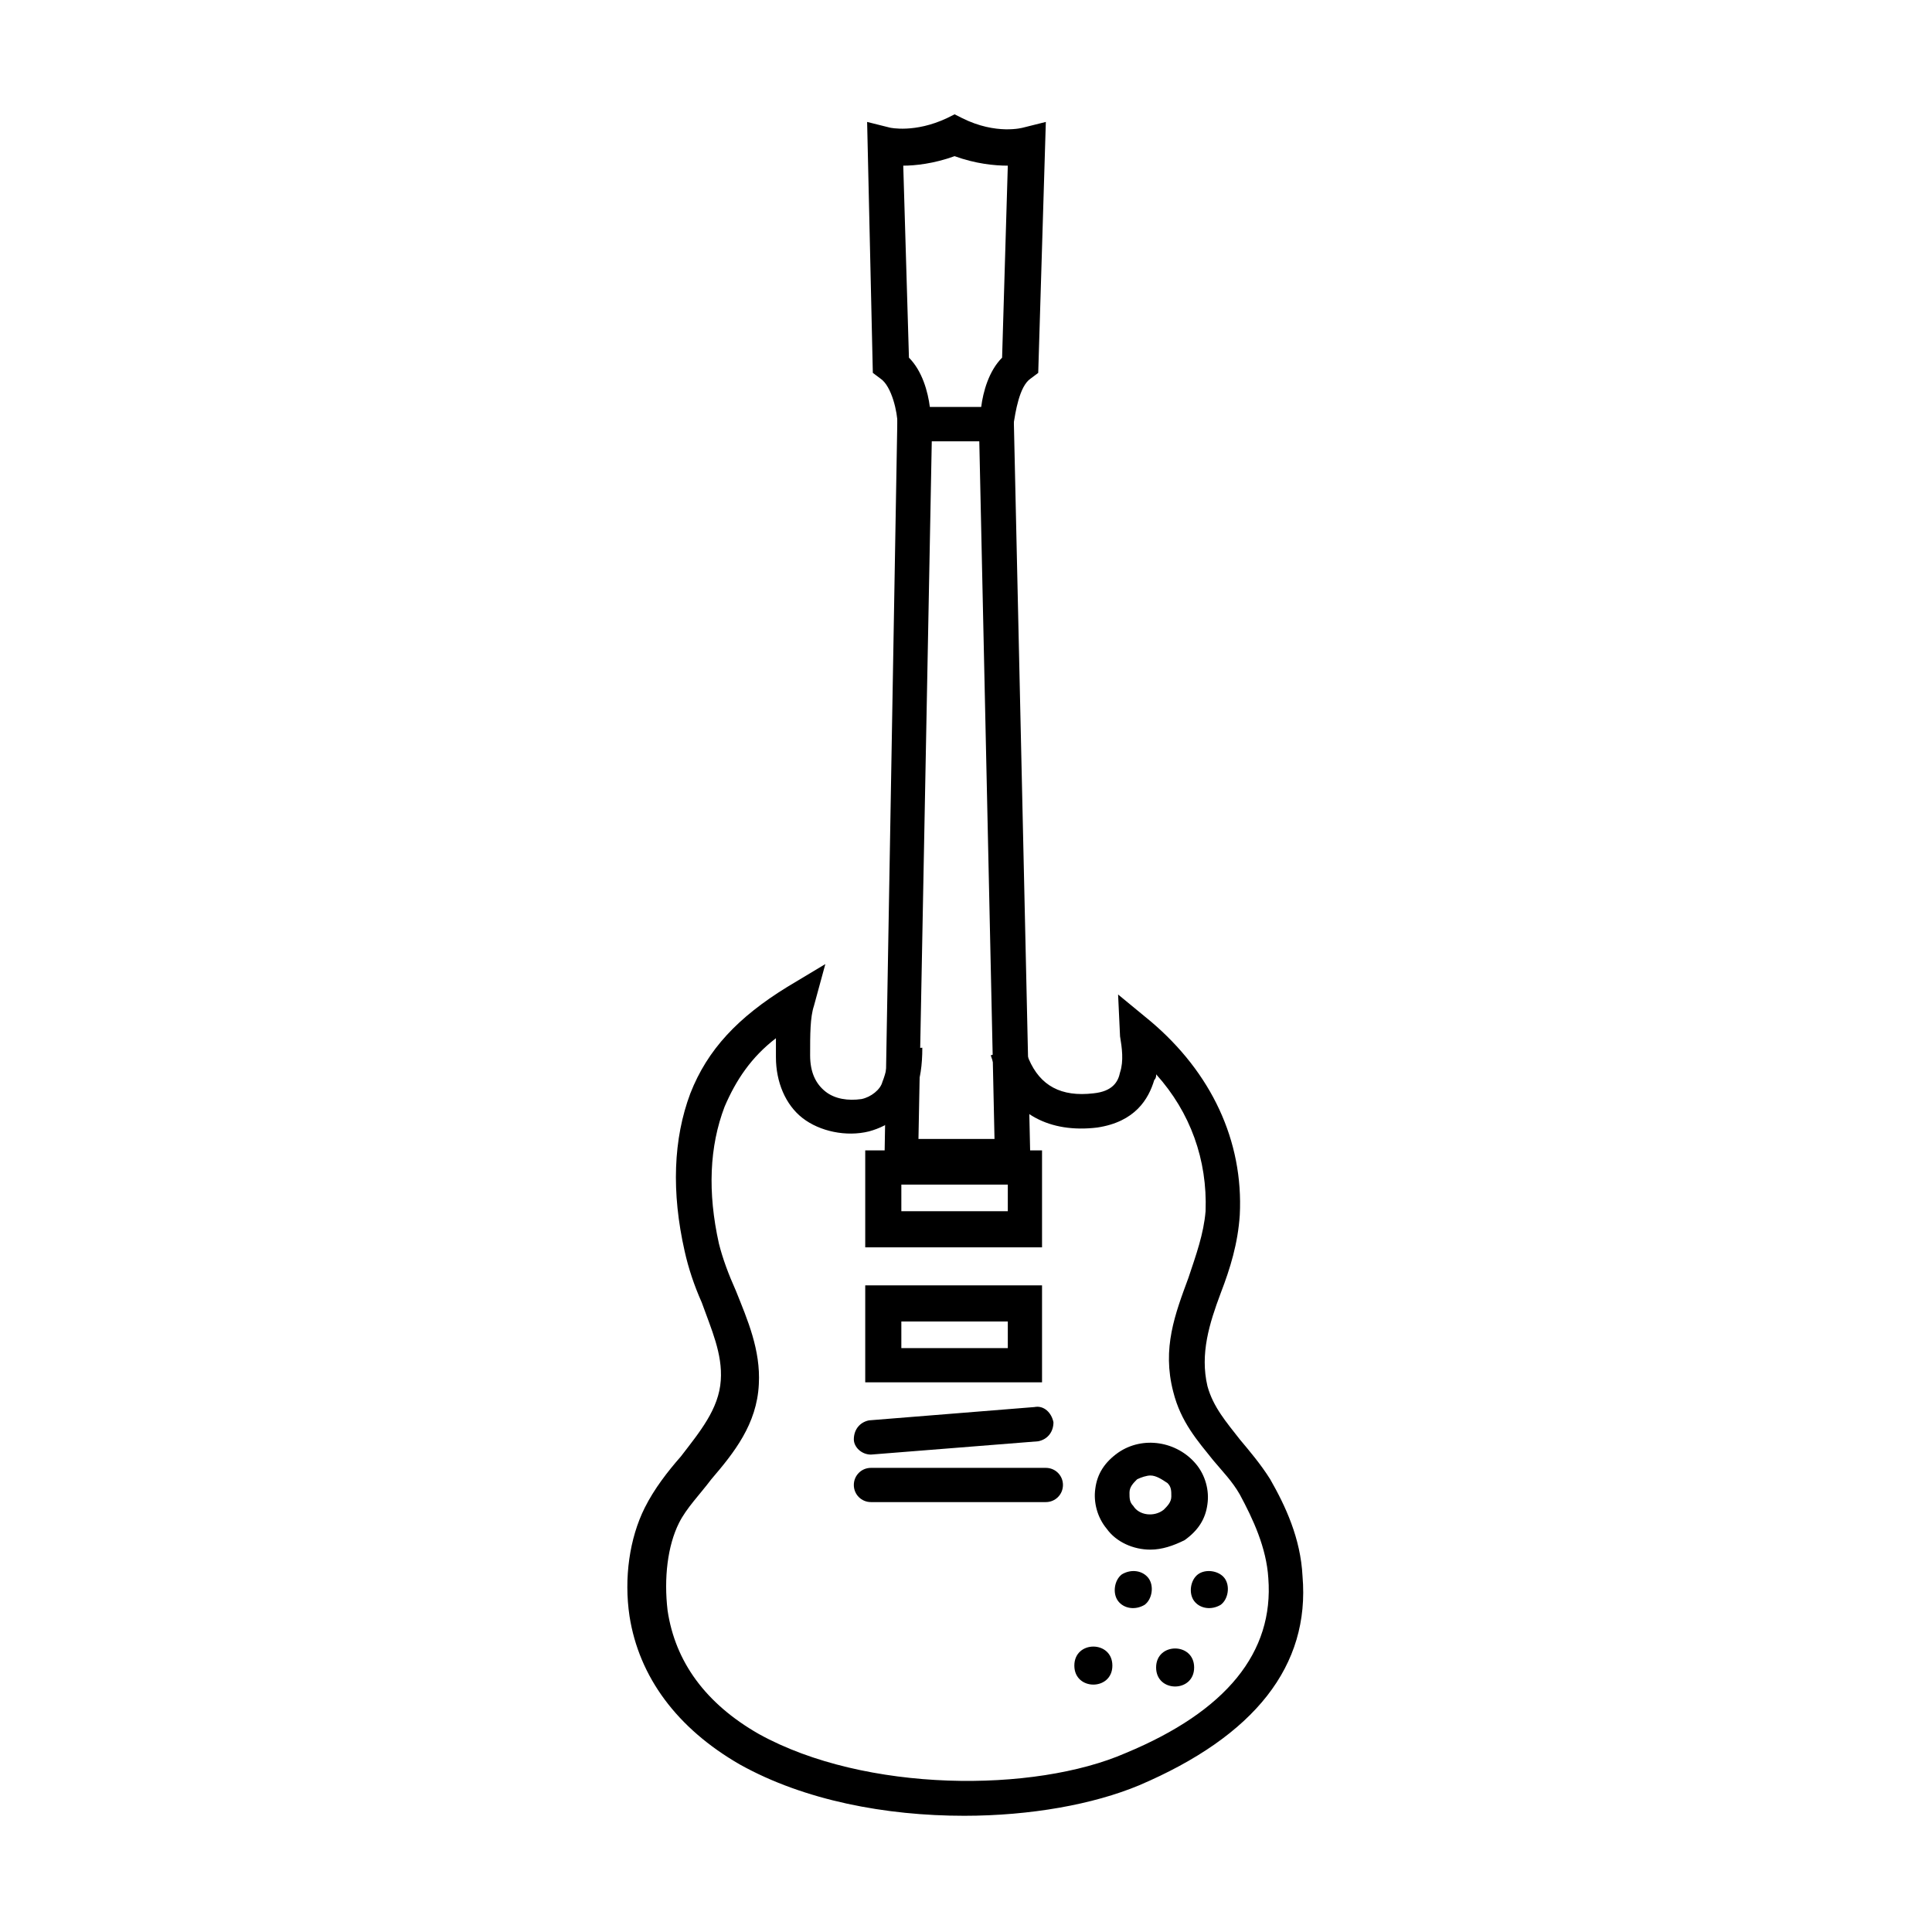 <?xml version="1.0" encoding="UTF-8"?>
<!-- Uploaded to: SVG Repo, www.svgrepo.com, Generator: SVG Repo Mixer Tools -->
<svg fill="#000000" width="800px" height="800px" version="1.1" viewBox="144 144 512 512" xmlns="http://www.w3.org/2000/svg">
 <g>
  <path d="m417.13 454.91h-38.793l3.527-203.04h30.73zm-29.727-9.07h20.152l-4.031-184.9h-12.594z"/>
  <path d="m399.5 625.2c-20.656 0-42.32-4.031-59.449-13.602-16.625-9.574-26.703-23.176-29.223-39.297-1.512-10.078 0-20.656 4.031-28.719 2.519-5.039 6.047-9.574 9.574-13.602 5.039-6.551 10.078-12.594 10.578-20.152 0.504-7.055-2.519-13.602-5.039-20.656-2.016-4.535-3.527-9.07-4.535-13.602-3.527-15.617-3.023-29.727 1.512-41.816 4.535-11.586 12.594-20.152 25.695-28.215l10.078-6.047-3.023 11.082c-1.008 3.023-1.008 7.559-1.008 13.098 0 4.535 1.512 7.559 4.031 9.574s6.047 2.519 9.574 2.016c2.519-0.504 5.039-2.519 5.543-4.535 1.008-2.519 1.512-5.039 1.512-8.566l9.07-0.504c0 4.535-0.504 8.566-2.016 12.09-2.016 5.039-6.551 8.566-12.09 10.078-6.047 1.512-13.098 0-17.633-3.527-4.535-3.527-7.055-9.574-7.055-16.121v-5.039c-6.551 5.039-10.578 11.082-13.602 18.137-4.031 10.578-4.535 22.672-1.512 36.273 1.008 4.031 2.519 8.062 4.535 12.594 3.023 7.559 6.551 15.617 6.047 24.688-0.504 10.578-6.551 18.137-12.594 25.191-3.023 4.031-6.551 7.559-8.566 11.586-3.023 6.047-4.031 14.609-3.023 23.176 2.016 13.602 10.078 24.688 24.184 32.746 28.215 15.617 73.051 15.617 97.234 5.039 26.703-11.082 39.297-26.703 37.785-46.352-0.504-8.062-4.031-15.617-7.559-22.168-2.016-3.527-4.535-6.047-7.055-9.07-4.031-5.039-8.566-10.078-10.578-18.137-3.023-11.586 0.504-20.656 4.031-30.23 2.016-6.047 4.031-11.586 4.535-17.633 0.504-13.602-4.031-26.199-13.098-36.273 0 0.504 0 1.008-0.504 1.512-1.512 5.039-5.039 11.082-15.113 12.594-12.594 1.512-22.168-3.527-26.703-14.609-0.504-1.512-1.008-3.023-1.512-4.535l9.07-2.519c0.504 1.008 0.504 2.519 1.008 3.527 3.023 7.055 8.566 10.078 17.129 9.07 5.039-0.504 6.551-3.023 7.055-5.543 1.008-3.023 0.504-6.551 0-9.574l-0.516-11.074 8.566 7.055c16.121 13.602 24.688 31.738 23.68 51.387-0.504 7.559-2.519 14.105-5.039 20.656-3.023 8.062-5.543 16.121-3.527 24.688 1.512 5.543 5.039 9.574 8.566 14.105 2.519 3.023 5.543 6.551 8.062 10.578 4.031 7.055 8.062 15.617 8.566 25.695 2.016 23.68-12.594 42.32-43.328 55.418-12.098 5.043-28.723 8.066-46.355 8.066z"/>
  <path d="m420.15 474.56h-46.855v-25.695h46.855zm-37.285-9.574h28.215v-7.055h-28.215z"/>
  <path d="m420.15 510.33h-46.855v-25.695h46.855zm-37.285-9.066h28.215v-7.055h-28.215z"/>
  <path d="m374.81 529.48c-2.519 0-4.535-2.016-4.535-4.031 0-2.519 1.512-4.535 4.031-5.039l43.832-3.527c2.519-0.504 4.535 1.512 5.039 4.031 0 2.519-1.512 4.535-4.031 5.039z"/>
  <path d="m421.16 542.07h-46.352c-2.519 0-4.535-2.016-4.535-4.535 0-2.519 2.016-4.535 4.535-4.535h46.352c2.519 0 4.535 2.016 4.535 4.535-0.004 2.519-2.019 4.535-4.535 4.535z"/>
  <path d="m448.36 562.23c1.512 2.016 1.008 5.543-1.008 7.055-2.519 1.512-5.543 1.008-7.055-1.008-1.512-2.016-1.008-5.543 1.008-7.055 2.519-1.512 5.543-1.008 7.055 1.008z"/>
  <path d="m468.52 562.23c1.512 2.016 1.008 5.543-1.008 7.055-2.519 1.512-5.543 1.008-7.055-1.008-1.512-2.016-1.008-5.543 1.008-7.055 2.016-1.512 5.543-1.008 7.055 1.008z"/>
  <path d="m460.46 585.9c0 6.719-10.078 6.719-10.078 0 0-6.715 10.078-6.715 10.078 0"/>
  <path d="m438.79 585.4c0 6.715-10.078 6.715-10.078 0 0-6.719 10.078-6.719 10.078 0"/>
  <path d="m448.87 554.67c-4.535 0-9.07-2.016-11.586-5.543-2.519-3.023-3.527-7.055-3.023-10.578 0.504-4.031 2.519-7.055 6.047-9.574 6.551-4.535 15.617-3.023 20.656 3.023 2.519 3.023 3.527 7.055 3.023 10.578-0.504 4.031-2.519 7.055-6.047 9.574-3.023 1.512-6.047 2.519-9.07 2.519zm0-19.648c-1.008 0-2.519 0.504-3.527 1.008-1.008 1.008-2.016 2.016-2.016 3.527 0 1.512 0 2.519 1.008 3.527 1.512 2.519 5.543 3.023 8.062 1.008 1.008-1.008 2.016-2.016 2.016-3.527s0-2.519-1.008-3.527c-1.512-1.008-3.023-2.016-4.535-2.016z"/>
  <path d="m412.59 260.95h-30.73v-4.535c0-3.023-1.512-10.078-4.535-12.09l-2.016-1.512-1.512-66.5 6.047 1.512s6.551 1.512 15.113-2.519l2.016-1.008 2.016 1.008c9.066 4.531 16.121 2.519 16.121 2.519l6.047-1.512-2.016 66.504-2.016 1.512c-3.023 2.016-4.031 9.07-4.535 12.09zm-22.168-9.066h13.602c0.504-4.031 2.016-9.574 5.543-13.098l1.512-50.883c-3.527 0-8.566-0.504-14.105-2.519-5.543 2.016-10.578 2.519-13.602 2.519l1.508 50.883c3.527 3.523 5.039 9.066 5.543 13.098z"/>
 </g>
</svg>